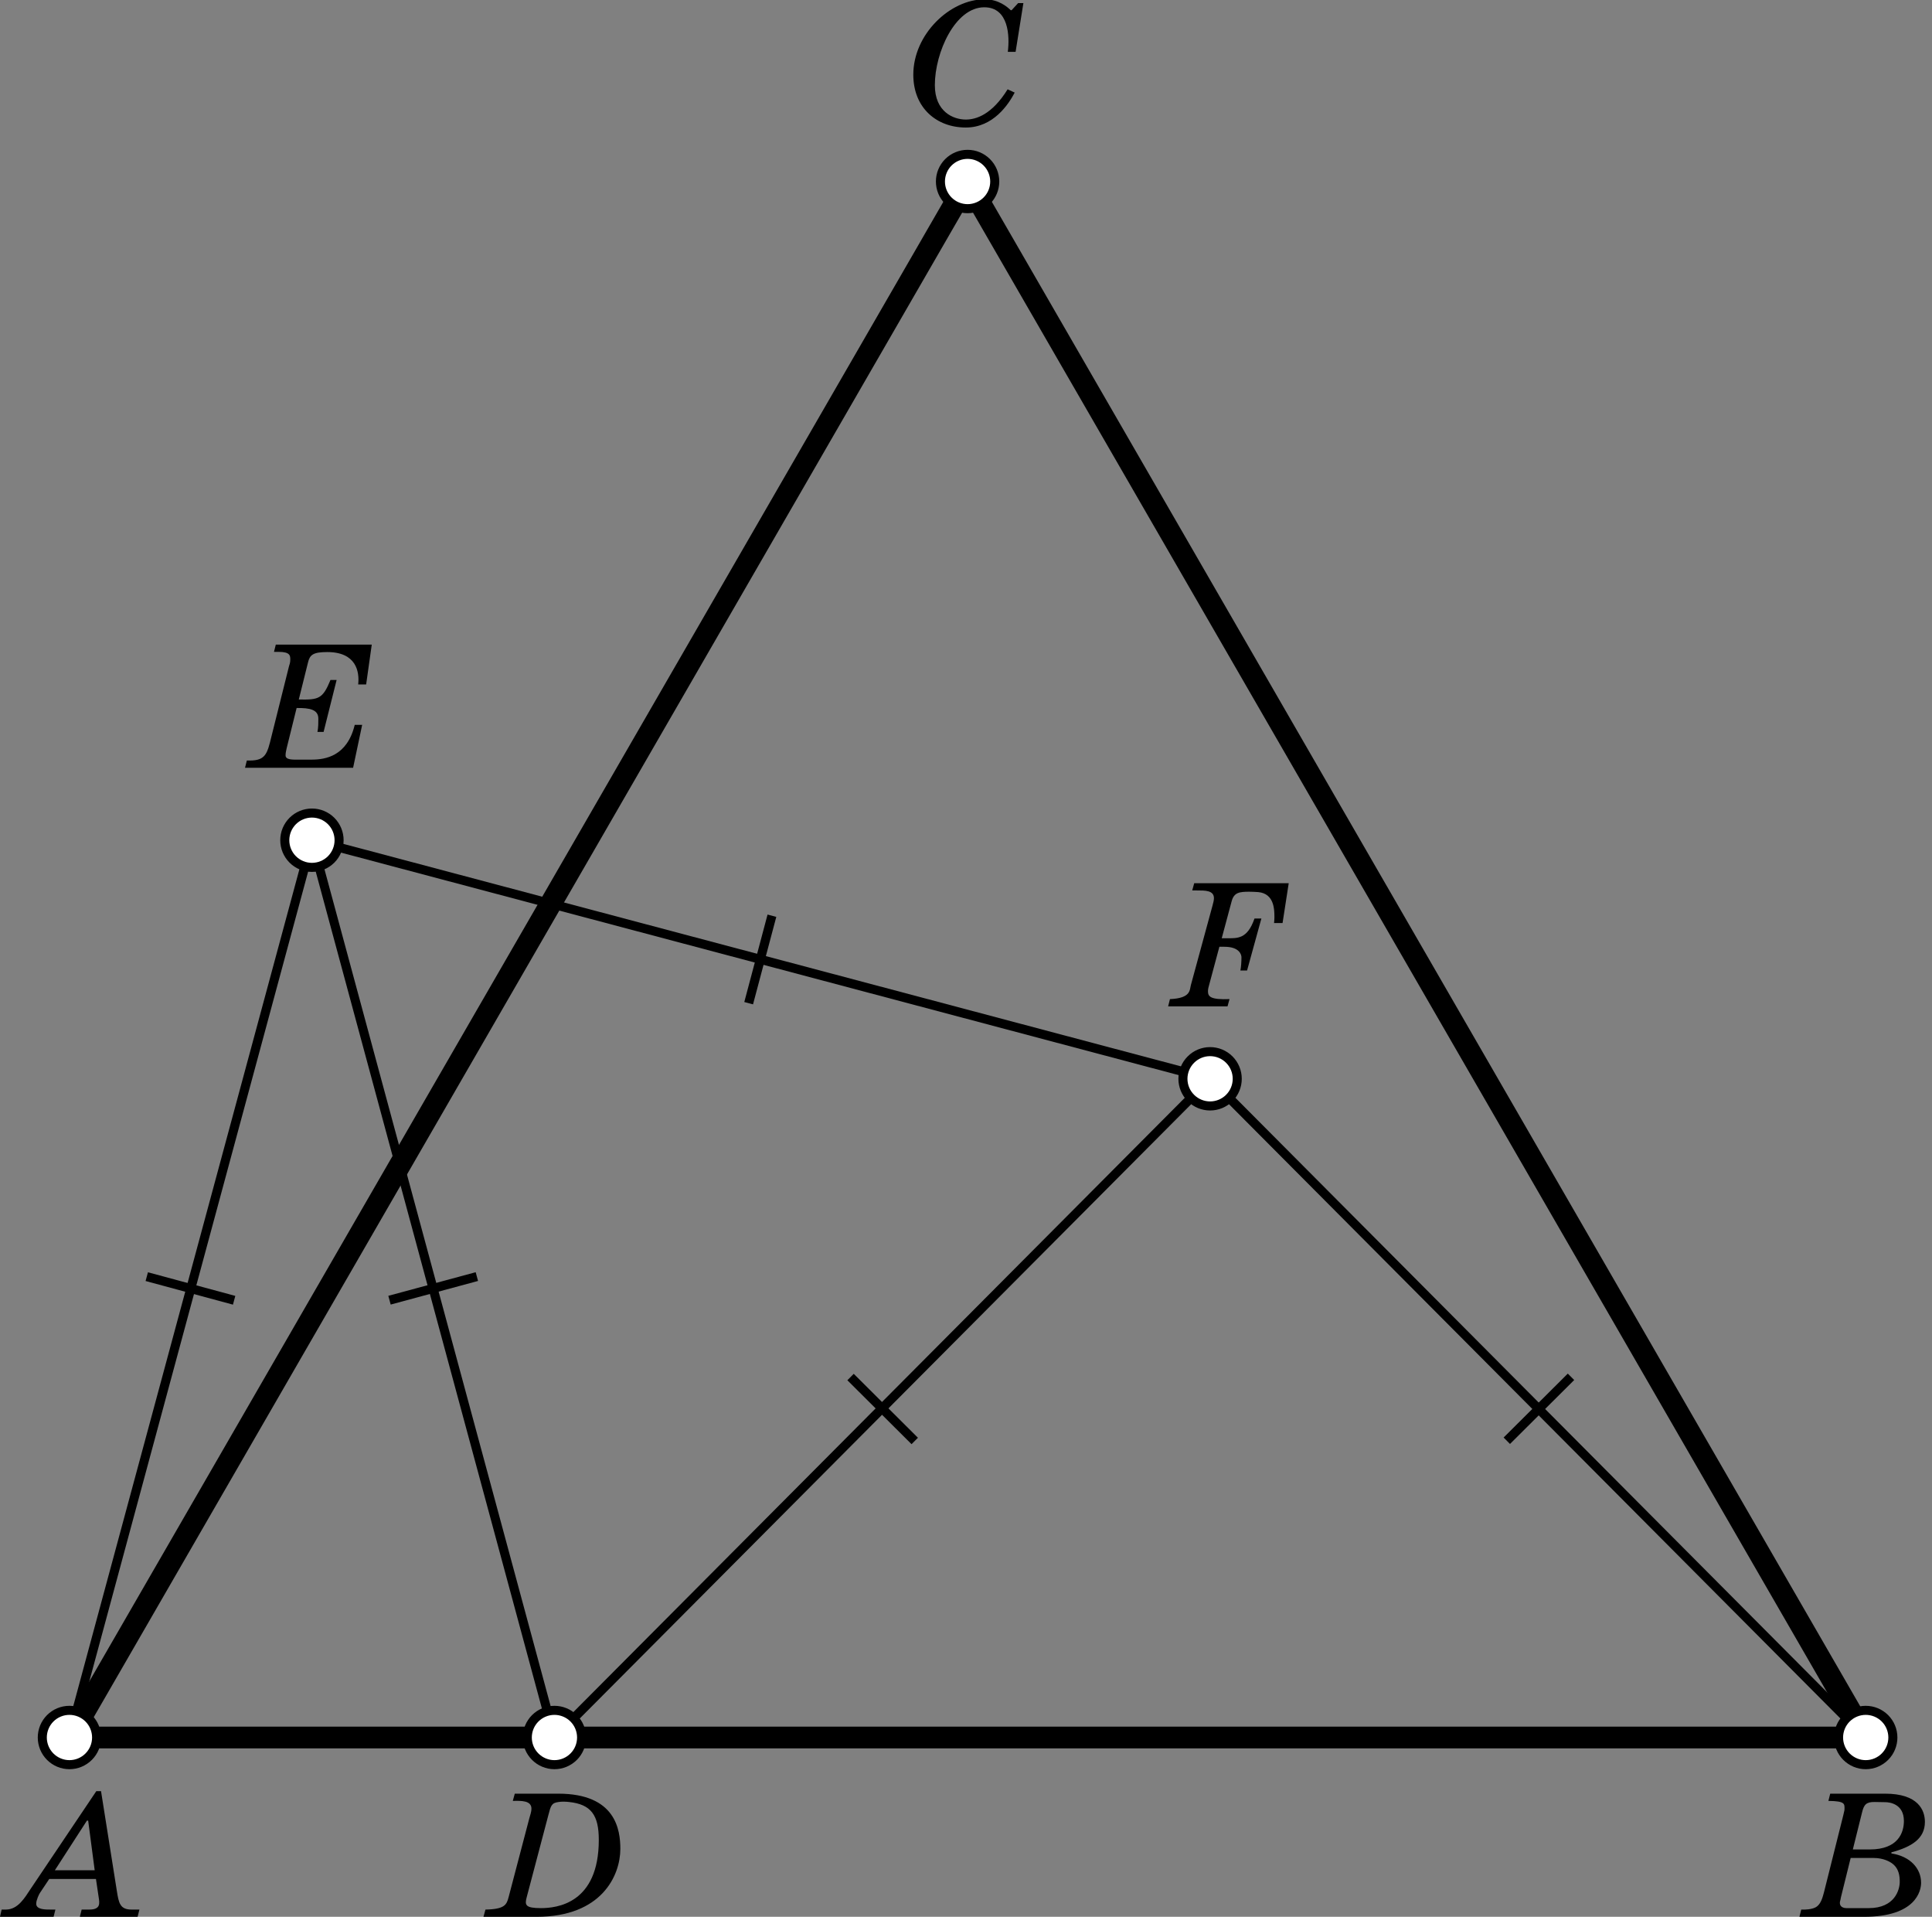 <?xml version="1.0"?>
<!-- Created by MetaPost 2.02 on 2025.02.14:1623 -->
<svg version="1.1" xmlns="http://www.w3.org/2000/svg" xmlns:xlink="http://www.w3.org/1999/xlink" width="106.709" height="105.845" viewBox="0 0 106.709 105.845">
<rect x="0" y="0" width="106.709" height="105.845" fill="#808080" stroke="none"/>
<!-- Original BoundingBox: -3.835602 -9.901794 102.873657 95.943512 -->
  <defs>
    <g transform="scale(0.01,0.01)" id="GLYPHSchoolBookC-MathItalic_65">
      <path style="fill-rule: evenodd;" d="M441 -0L760 -0L770 -40L726 -40C663 -40,656 -77,646 -139L558 -694L532 -694L169 -154C137 -106,100 -40,32 -40L9 -40L0 -0L296 -0L306 -40L281 -40C253 -40,200 -39,200 -72C200 -93,216 -125,220 -131L272 -209L530 -209L545 -108C550 -75,557 -40,493 -40L451 -40M303 -257L480 -531L487 -531L523 -257"></path>
    </g>
    <g transform="scale(0.01,0.01)" id="GLYPHSchoolBookC-MathItalic_66">
      <path style="fill-rule: evenodd;" d="M473 -680L170 -680L160 -640C252 -639,249 -624,249 -597C249 -588,248 -586,242 -560L136 -137C128 -107,120 -77,99 -59C93 -54,73 -38,10 -40L0 -0L356 -0C644 -0,672 -144,672 -188C672 -266,613 -334,508 -350L508 -356C619 -386,693 -431,693 -524C693 -589,656 -680,473 -680M295 -372L346 -577C356 -618,368 -635,416 -634L474 -633C499 -633,577 -623,577 -529C577 -466,546 -372,389 -372M283 -325L409 -325C466 -325,500 -303,509 -297C551 -268,554 -223,554 -193C554 -151,528 -48,383 -48L259 -48C250 -48,228 -51,224 -70C223 -75,223 -79,224 -84L227 -96C228 -100,228 -103,229 -107"></path>
    </g>
    <g transform="scale(0.01,0.01)" id="GLYPHSchoolBookC-MathItalic_67">
      <path style="fill-rule: evenodd;" d="M552 -197C465 -57,378 -30,321 -30C253 -30,150 -72,150 -220C150 -400,262 -650,423 -650C558 -650,564 -491,553 -404L596 -404L639 -673L610 -673L574 -634L569 -634C550 -652,503 -694,425 -694C234 -694,31 -501,31 -278C31 -94,160 14,321 14C473 14,557 -114,591 -179"></path>
    </g>
    <g transform="scale(0.01,0.01)" id="GLYPHSchoolBookC-MathItalic_68">
      <path style="fill-rule: evenodd;" d="M162 -640C208 -641,265 -643,265 -597C265 -581,259 -564,253 -543L139 -109C128 -67,118 -42,11 -40L0 -0L293 -0C655 -0,756 -230,756 -375C756 -480,731 -680,413 -680L173 -680M358 -560C372 -613,375 -629,415 -634C434 -637,454 -636,473 -634C594 -621,637 -562,637 -425C637 -72,404 -48,317 -48C231 -48,227 -65,239 -109"></path>
    </g>
    <g transform="scale(0.01,0.01)" id="GLYPHSchoolBookC-MathItalic_69">
      <path style="fill-rule: evenodd;" d="M170 -680L160 -640L186 -640C249 -640,250 -619,250 -598C250 -577,245 -570,243 -561L137 -137C126 -94,117 -79,108 -68C95 -53,76 -40,26 -40L10 -40L0 -0L597 -0L647 -237L606 -237C564 -64,444 -45,368 -45L289 -45C266 -45,224 -43,224 -68C224 -71,223 -78,230 -108L285 -330C359 -331,405 -321,405 -271C405 -252,405 -220,400 -198L434 -198L506 -485L472 -485C429 -380,407 -375,297 -377L348 -582C358 -623,375 -639,454 -639C615 -639,633 -530,625 -460L669 -460L700 -680"></path>
    </g>
    <g transform="scale(0.01,0.01)" id="GLYPHSchoolBookC-MathItalic_70">
      <path style="fill-rule: evenodd;" d="M666 -680L144 -680L133 -640L158 -640C204 -640,253 -641,253 -597C253 -585,249 -572,245 -556L126 -119C118 -91,128 -45,10 -40L0 -0L328 -0L339 -40C233 -36,220 -54,220 -84C220 -98,225 -112,228 -124L283 -329L311 -329C395 -329,405 -284,405 -271C405 -249,403 -215,399 -198L436 -198L515 -485L477 -485C437 -370,383 -376,320 -376L296 -376L351 -581C364 -629,394 -633,448 -633C464 -633,481 -632,497 -631C587 -623,587 -533,587 -491C587 -481,586 -470,585 -460L632 -460"></path>
    </g>
  </defs>
  <path d="M3.836 95.944L17.229 46.396L30.623 95.944L66.836 59.57L103.048 95.944" style="stroke:rgb(0%,0%,0%); stroke-width: 0.5;stroke-linejoin: round;stroke-miterlimit: 10;fill: none;"></path>
  <path d="M17.229 46.396L66.836 59.57" style="stroke:rgb(0%,0%,0%); stroke-width: 0.5;stroke-linejoin: round;stroke-miterlimit: 10;fill: none;"></path>
  <path d="M3.836 95.944L103.048 95.944L53.442 10.023Z" style="stroke:rgb(0%,0%,0%); stroke-width: 1.2;stroke-linejoin: round;stroke-miterlimit: 10;fill: none;"></path>
  <g transform="matrix(-0.261,0.965,-0.965,-0.261,0,0)">
    <path d="M65.955 -31.239L65.955 -26.239" style="stroke:rgb(0%,0%,0%); stroke-width: 0.5;stroke-linejoin: round;stroke-miterlimit: 10;fill: none;"></path>
  </g>
  <g transform="matrix(0.261,0.965,-0.965,0.261,0,0)">
    <path d="M74.948 -7.023L74.947 -2.023" style="stroke:rgb(0%,0%,0%); stroke-width: 0.5;stroke-linejoin: round;stroke-miterlimit: 10;fill: none;"></path>
  </g>
  <g transform="matrix(0.966,0.257,-0.257,0.966,0,0)">
    <path d="M54.224 37.919L54.224 42.919" style="stroke:rgb(0%,0%,0%); stroke-width: 0.5;stroke-linejoin: round;stroke-miterlimit: 10;fill: none;"></path>
  </g>
  <g transform="matrix(0.706,-0.709,0.709,0.706,0,0)">
    <path d="M-20.722 86.894L-20.722 91.894" style="stroke:rgb(0%,0%,0%); stroke-width: 0.5;stroke-linejoin: round;stroke-miterlimit: 10;fill: none;"></path>
  </g>
  <g transform="matrix(-0.706,-0.709,0.709,-0.706,0,0)">
    <path d="M-115.034 2.836L-115.034 7.836" style="stroke:rgb(0%,0%,0%); stroke-width: 0.5;stroke-linejoin: round;stroke-miterlimit: 10;fill: none;"></path>
  </g>
  <path d="M5.336 95.944C5.336 95.546,5.178 95.164,4.896 94.883C4.615 94.602,4.233 94.444,3.836 94.444C3.438 94.444,3.056 94.602,2.775 94.883C2.494 95.164,2.336 95.546,2.336 95.944C2.336 96.341,2.494 96.723,2.775 97.004C3.056 97.285,3.438 97.444,3.836 97.444C4.233 97.444,4.615 97.285,4.896 97.004C5.178 96.723,5.336 96.341,5.336 95.944Z" style="fill: rgb(100%,100%,100%);stroke: none;"></path>
  <path d="M5.336 95.944C5.336 95.546,5.178 95.164,4.896 94.883C4.615 94.602,4.233 94.444,3.836 94.444C3.438 94.444,3.056 94.602,2.775 94.883C2.494 95.164,2.336 95.546,2.336 95.944C2.336 96.341,2.494 96.723,2.775 97.004C3.056 97.285,3.438 97.444,3.836 97.444C4.233 97.444,4.615 97.285,4.896 97.004C5.178 96.723,5.336 96.341,5.336 95.944Z" style="stroke:rgb(0%,0%,0%); stroke-width: 0.5;stroke-linejoin: round;stroke-miterlimit: 10;fill: none;"></path>
  <path d="M104.548 95.944C104.548 95.546,104.39 95.164,104.109 94.883C103.827 94.602,103.446 94.444,103.048 94.444C102.65 94.444,102.269 94.602,101.987 94.883C101.706 95.164,101.548 95.546,101.548 95.944C101.548 96.341,101.706 96.723,101.987 97.004C102.269 97.285,102.65 97.444,103.048 97.444C103.446 97.444,103.827 97.285,104.109 97.004C104.39 96.723,104.548 96.341,104.548 95.944Z" style="fill: rgb(100%,100%,100%);stroke: none;"></path>
  <path d="M104.548 95.944C104.548 95.546,104.39 95.164,104.109 94.883C103.827 94.602,103.446 94.444,103.048 94.444C102.65 94.444,102.269 94.602,101.987 94.883C101.706 95.164,101.548 95.546,101.548 95.944C101.548 96.341,101.706 96.723,101.987 97.004C102.269 97.285,102.65 97.444,103.048 97.444C103.446 97.444,103.827 97.285,104.109 97.004C104.39 96.723,104.548 96.341,104.548 95.944Z" style="stroke:rgb(0%,0%,0%); stroke-width: 0.5;stroke-linejoin: round;stroke-miterlimit: 10;fill: none;"></path>
  <path d="M54.942 10.023C54.942 9.625,54.784 9.243,54.502 8.962C54.221 8.681,53.84 8.523,53.442 8.523C53.044 8.523,52.662 8.681,52.381 8.962C52.1 9.243,51.942 9.625,51.942 10.023C51.942 10.421,52.1 10.802,52.381 11.083C52.662 11.365,53.044 11.523,53.442 11.523C53.84 11.523,54.221 11.365,54.502 11.083C54.784 10.802,54.942 10.421,54.942 10.023Z" style="fill: rgb(100%,100%,100%);stroke: none;"></path>
  <path d="M54.942 10.023C54.942 9.625,54.784 9.243,54.502 8.962C54.221 8.681,53.84 8.523,53.442 8.523C53.044 8.523,52.662 8.681,52.381 8.962C52.1 9.243,51.942 9.625,51.942 10.023C51.942 10.421,52.1 10.802,52.381 11.083C52.662 11.365,53.044 11.523,53.442 11.523C53.84 11.523,54.221 11.365,54.502 11.083C54.784 10.802,54.942 10.421,54.942 10.023Z" style="stroke:rgb(0%,0%,0%); stroke-width: 0.5;stroke-linejoin: round;stroke-miterlimit: 10;fill: none;"></path>
  <path d="M32.123 95.944C32.123 95.546,31.965 95.164,31.684 94.883C31.403 94.602,31.021 94.444,30.623 94.444C30.226 94.444,29.844 94.602,29.563 94.883C29.281 95.164,29.123 95.546,29.123 95.944C29.123 96.341,29.281 96.723,29.563 97.004C29.844 97.285,30.226 97.444,30.623 97.444C31.021 97.444,31.403 97.285,31.684 97.004C31.965 96.723,32.123 96.341,32.123 95.944Z" style="fill: rgb(100%,100%,100%);stroke: none;"></path>
  <path d="M32.123 95.944C32.123 95.546,31.965 95.164,31.684 94.883C31.403 94.602,31.021 94.444,30.623 94.444C30.226 94.444,29.844 94.602,29.563 94.883C29.281 95.164,29.123 95.546,29.123 95.944C29.123 96.341,29.281 96.723,29.563 97.004C29.844 97.285,30.226 97.444,30.623 97.444C31.021 97.444,31.403 97.285,31.684 97.004C31.965 96.723,32.123 96.341,32.123 95.944Z" style="stroke:rgb(0%,0%,0%); stroke-width: 0.5;stroke-linejoin: round;stroke-miterlimit: 10;fill: none;"></path>
  <path d="M18.729 46.396C18.729 45.998,18.571 45.617,18.29 45.335C18.008 45.054,17.627 44.896,17.229 44.896C16.831 44.896,16.45 45.054,16.168 45.335C15.887 45.617,15.729 45.998,15.729 46.396C15.729 46.794,15.887 47.175,16.168 47.457C16.45 47.738,16.831 47.896,17.229 47.896C17.627 47.896,18.008 47.738,18.29 47.457C18.571 47.175,18.729 46.794,18.729 46.396Z" style="fill: rgb(100%,100%,100%);stroke: none;"></path>
  <path d="M18.729 46.396C18.729 45.998,18.571 45.617,18.29 45.335C18.008 45.054,17.627 44.896,17.229 44.896C16.831 44.896,16.45 45.054,16.168 45.335C15.887 45.617,15.729 45.998,15.729 46.396C15.729 46.794,15.887 47.175,16.168 47.457C16.45 47.738,16.831 47.896,17.229 47.896C17.627 47.896,18.008 47.738,18.29 47.457C18.571 47.175,18.729 46.794,18.729 46.396Z" style="stroke:rgb(0%,0%,0%); stroke-width: 0.5;stroke-linejoin: round;stroke-miterlimit: 10;fill: none;"></path>
  <path d="M68.336 59.57C68.336 59.173,68.178 58.791,67.897 58.51C67.616 58.228,67.234 58.07,66.836 58.07C66.438 58.07,66.057 58.228,65.776 58.51C65.494 58.791,65.336 59.173,65.336 59.57C65.336 59.968,65.494 60.35,65.776 60.631C66.057 60.912,66.438 61.07,66.836 61.07C67.234 61.07,67.616 60.912,67.897 60.631C68.178 60.35,68.336 59.968,68.336 59.57Z" style="fill: rgb(100%,100%,100%);stroke: none;"></path>
  <path d="M68.336 59.57C68.336 59.173,68.178 58.791,67.897 58.51C67.616 58.228,67.234 58.07,66.836 58.07C66.438 58.07,66.057 58.228,65.776 58.51C65.494 58.791,65.336 59.173,65.336 59.57C65.336 59.968,65.494 60.35,65.776 60.631C66.057 60.912,66.438 61.07,66.836 61.07C67.234 61.07,67.616 60.912,67.897 60.631C68.178 60.35,68.336 59.968,68.336 59.57Z" style="stroke:rgb(0%,0%,0%); stroke-width: 0.5;stroke-linejoin: round;stroke-miterlimit: 10;fill: none;"></path>
  <g transform="translate(0 105.845)" style="fill: rgb(0%,0%,0%);">
    <use xlink:href="#GLYPHSchoolBookC-MathItalic_65"></use>
  </g>
  <g transform="translate(99.387 105.845)" style="fill: rgb(0%,0%,0%);">
    <use xlink:href="#GLYPHSchoolBookC-MathItalic_66"></use>
  </g>
  <g transform="translate(50.134 6.902)" style="fill: rgb(0%,0%,0%);">
    <use xlink:href="#GLYPHSchoolBookC-MathItalic_67"></use>
  </g>
  <g transform="translate(26.703 105.845)" style="fill: rgb(0%,0%,0%);">
    <use xlink:href="#GLYPHSchoolBookC-MathItalic_68"></use>
  </g>
  <g transform="translate(13.533 42.396)" style="fill: rgb(0%,0%,0%);">
    <use xlink:href="#GLYPHSchoolBookC-MathItalic_69"></use>
  </g>
  <g transform="translate(64.519 55.57)" style="fill: rgb(0%,0%,0%);">
    <use xlink:href="#GLYPHSchoolBookC-MathItalic_70"></use>
  </g>
</svg>
